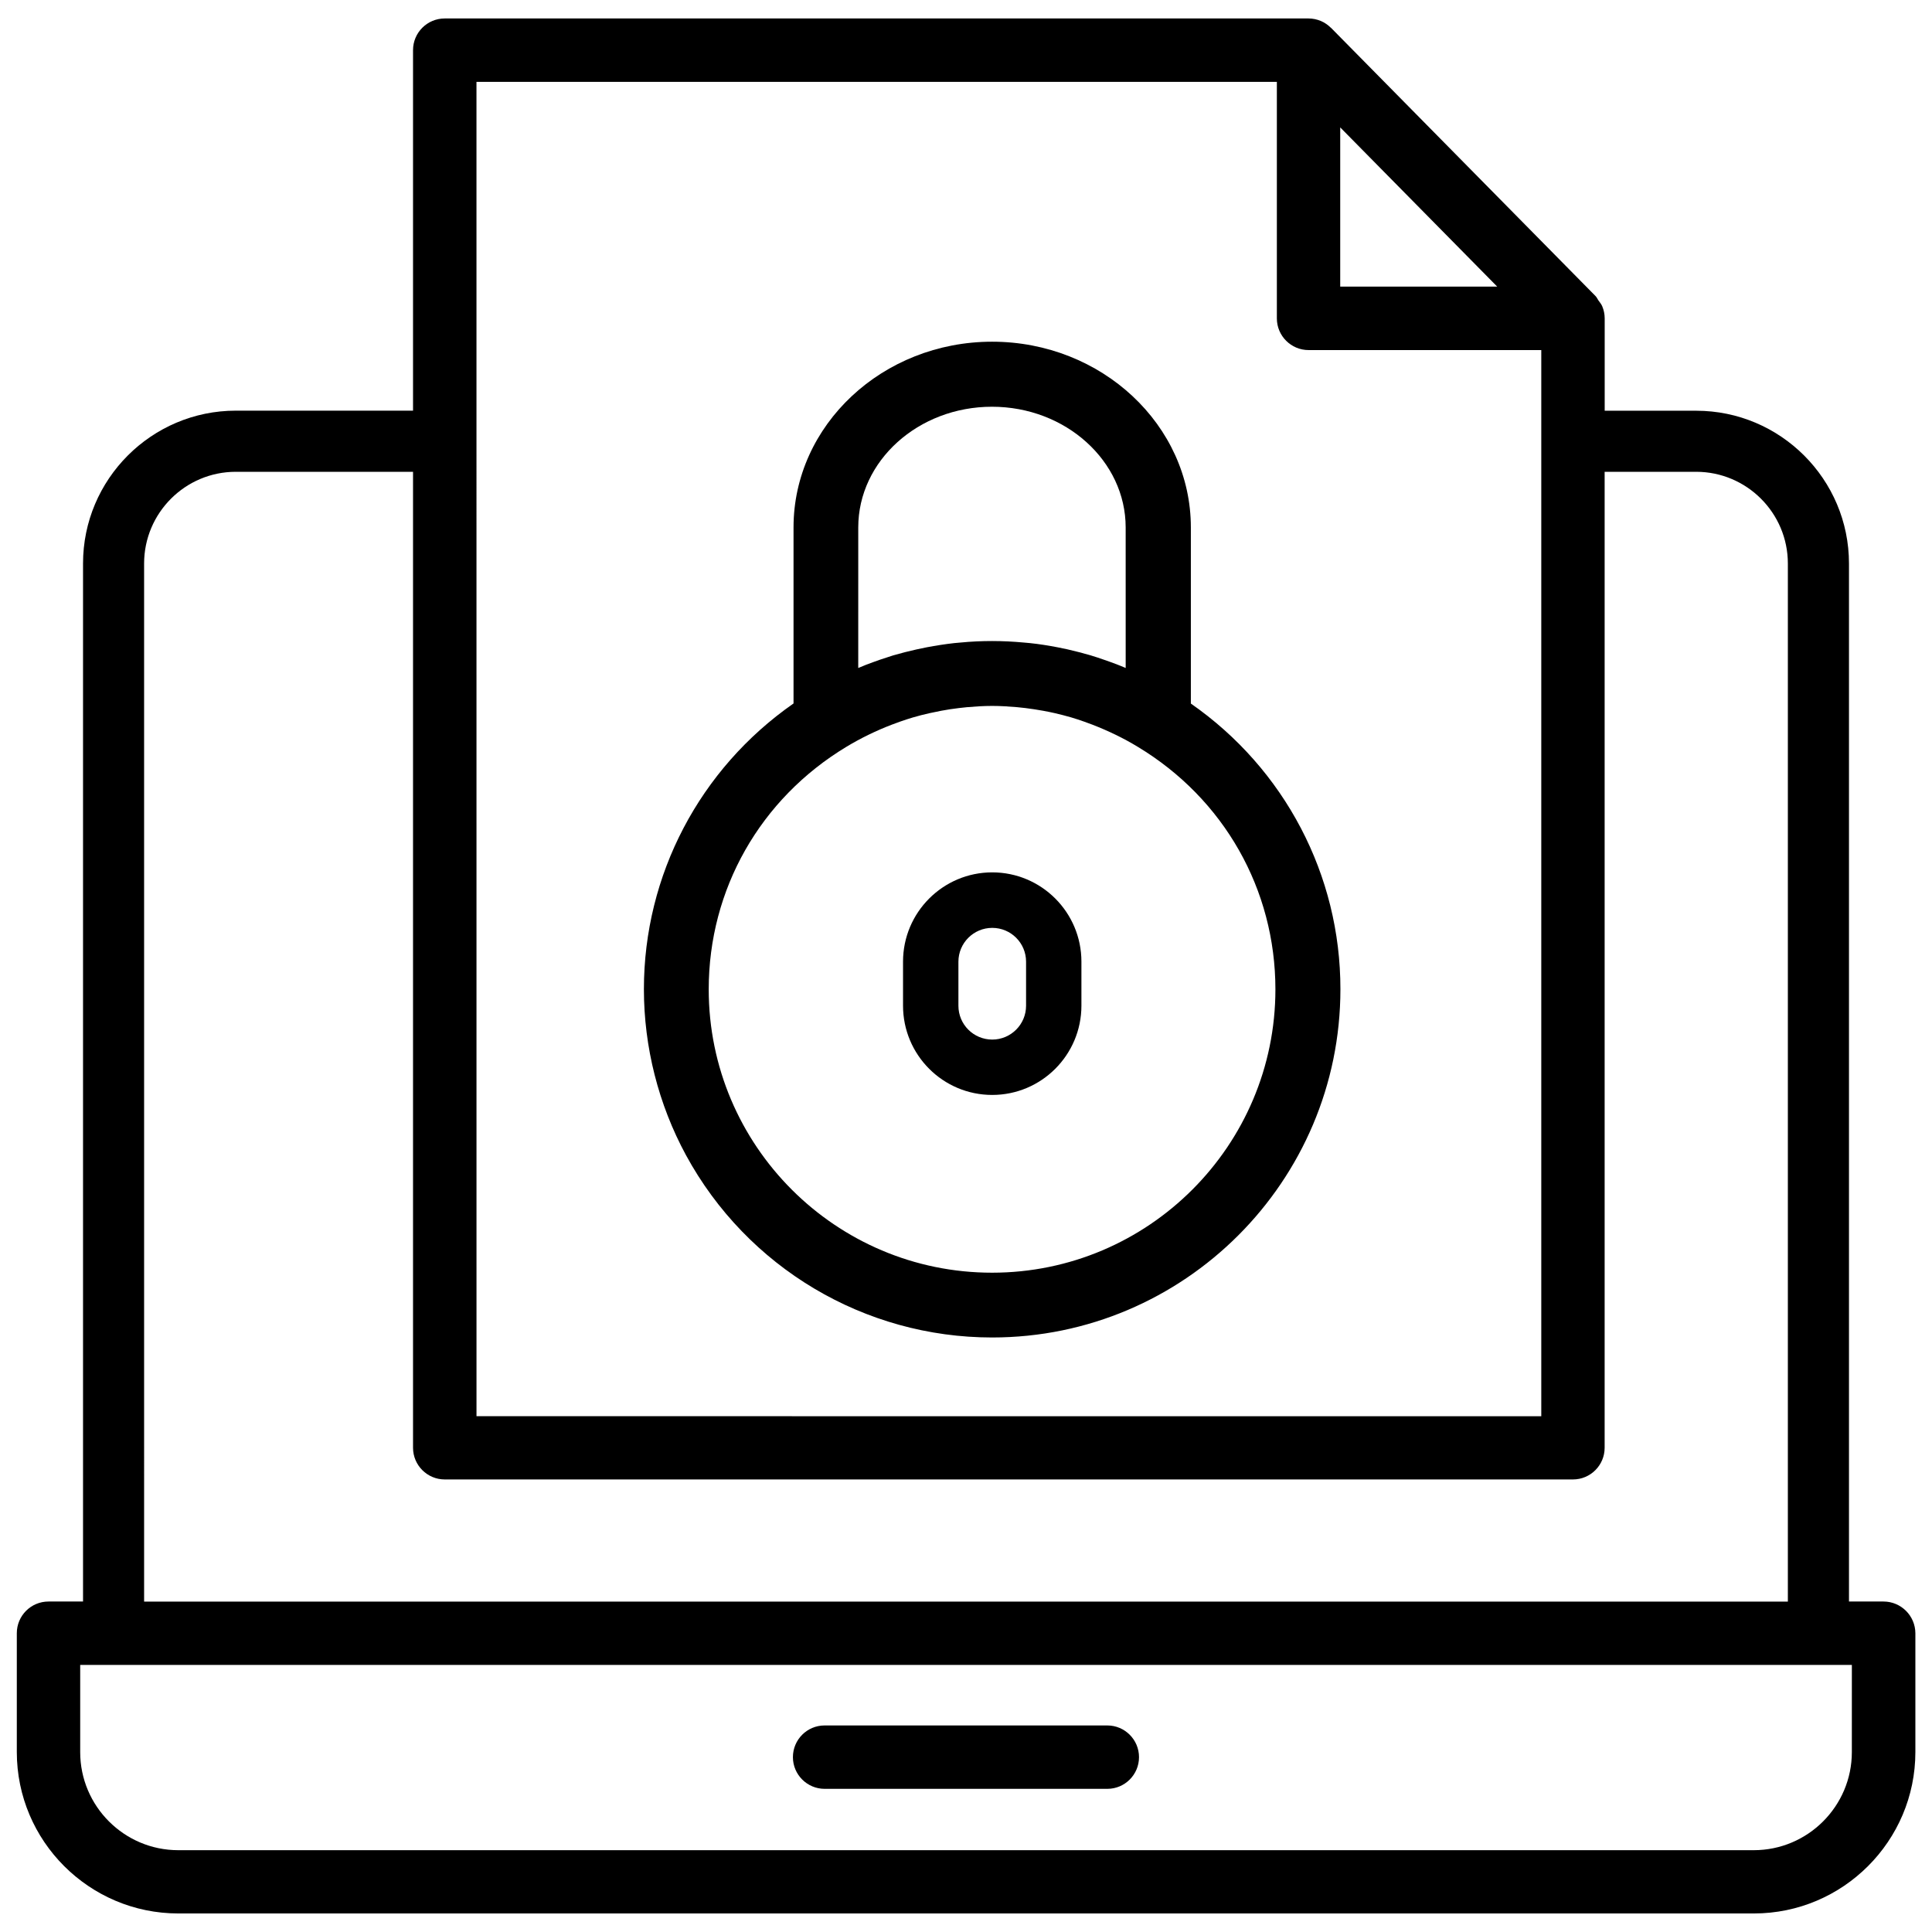 <?xml version="1.0" encoding="UTF-8"?>
<!-- Uploaded to: ICON Repo, www.iconrepo.com, Generator: ICON Repo Mixer Tools -->
<svg width="800px" height="800px" version="1.1" viewBox="144 144 512 512" xmlns="http://www.w3.org/2000/svg">
 <defs>
  <clipPath id="a">
   <path d="m148.09 148.09h503.81v503.81h-503.81z"/>
  </clipPath>
 </defs>
 <path d="m406.95 434.17c13.035 0 23.637-10.602 23.637-23.656v-11.672c0-13.059-10.602-23.656-23.637-23.656-13.035 0-23.637 10.602-23.637 23.656v11.672c0 13.059 10.582 23.656 23.637 23.656zm-8.961-35.309c0-4.934 4.008-8.965 8.965-8.965 4.953 0 8.965 4.008 8.965 8.965v11.672c0 4.934-4.008 8.965-8.965 8.965-4.953 0-8.965-4.008-8.965-8.965z"/>
 <path d="m459.59 330.45v-46.668c0-27.145-23.637-49.227-52.668-49.227s-52.629 22.086-52.629 49.227v46.645c-24.875 17.34-39.652 45.469-39.652 75.719 0 15.344 3.863 30.543 11.148 43.977 16.207 29.809 47.316 48.324 81.133 48.324 50.906 0 92.301-41.418 92.301-92.301 0.023-30.227-14.758-58.379-39.633-75.695zm-62.219-11.84m45.008 2.434c-0.672-0.293-1.344-0.566-2.059-0.84-1.219-0.461-2.414-0.922-3.633-1.324-1.219-0.418-2.414-0.84-3.633-1.195-2.016-0.586-4.031-1.113-6.129-1.594l-2.644-0.547c-2.414-0.461-4.848-0.859-7.305-1.113l-1.637-0.148c-5.582-0.523-11.188-0.547-16.816 0l-1.66 0.148c-2.434 0.273-4.848 0.652-7.285 1.113l-2.707 0.566c-2.059 0.461-4.074 0.965-6.109 1.555-1.219 0.379-2.414 0.777-3.59 1.176-1.238 0.418-2.414 0.883-3.633 1.324-0.691 0.273-1.363 0.547-2.098 0.859l0.004-37.242c0-17.656 15.91-31.992 35.434-31.992 19.523 0 35.434 14.359 35.434 31.992l0.004 37.262zm-62.074 15.012 2.227-0.82c1.133-0.398 2.289-0.777 3.422-1.113 1.406-0.418 2.856-0.777 4.324-1.113 1.051-0.23 2.121-0.441 3.168-0.652 1.531-0.293 3.066-0.523 4.68-0.715l2.121-0.23c2.203-0.188 4.43-0.336 6.676-0.336 2.246 0 4.492 0.148 6.656 0.336l2.164 0.23c1.574 0.188 3.129 0.441 4.68 0.715 1.07 0.188 2.141 0.418 3.191 0.652 1.449 0.336 2.898 0.715 4.281 1.113 1.156 0.336 2.309 0.734 3.402 1.113l2.227 0.82c4.219 1.637 8.27 3.59 11.988 5.856 22.859 13.77 36.484 37.809 36.484 64.277 0 41.418-33.672 75.09-75.09 75.09-41.418 0-75.09-33.672-75.09-75.09 0-26.473 13.625-50.484 36.484-64.277 3.797-2.289 7.848-4.262 12.004-5.856z"/>
 <g clip-path="url(#a)">
  <path d="m643.15 568.42h-9.152v-275.08c0-22.336-18.18-40.492-40.492-40.492h-24.246v-24.477c0-1.113-0.23-2.203-0.652-3.211-0.25-0.59-0.672-1.07-1.027-1.574-0.25-0.355-0.418-0.797-0.734-1.113l-70.094-71.078s-0.02-0.02-0.043-0.02c-0.777-0.777-1.68-1.387-2.688-1.828-1.027-0.418-2.121-0.652-3.254-0.652h-228.91c-4.641 0-8.398 3.758-8.398 8.398v95.535h-46.961c-22.336 0-40.492 18.18-40.492 40.492v275.1h-9.152c-4.641 0-8.398 3.758-8.398 8.398v31.488c0 23.594 19.207 42.781 42.805 42.781h417.53c23.594 0 42.805-19.188 42.805-42.781v-31.488c-0.023-4.621-3.801-8.398-8.441-8.398zm-143.98-390.66 41.605 42.195h-41.605zm-228.9-12.07h212.11v62.684c0 4.641 3.777 8.398 8.398 8.398h61.676v282.54h-79.938l-202.24-0.004zm-88.082 127.65c0-13.395 10.895-24.309 24.309-24.309h46.961v258.64c0 4.641 3.777 8.398 8.398 8.398h298.99c4.641 0 8.398-3.758 8.398-8.398v-258.64h24.246c13.395 0 24.309 10.895 24.309 24.309v275.1h-435.61zm452.57 314.99c0 14.336-11.672 25.988-25.988 25.988h-417.53c-14.336 0-25.988-11.672-25.988-25.988v-23.113h469.51z"/>
 </g>
 <path d="m362.53 618.06h74.922c4.641 0 8.398-3.758 8.398-8.398 0-4.641-3.777-8.398-8.398-8.398h-74.922c-4.641 0-8.398 3.758-8.398 8.398 0 4.641 3.781 8.398 8.398 8.398z"/>
</svg>